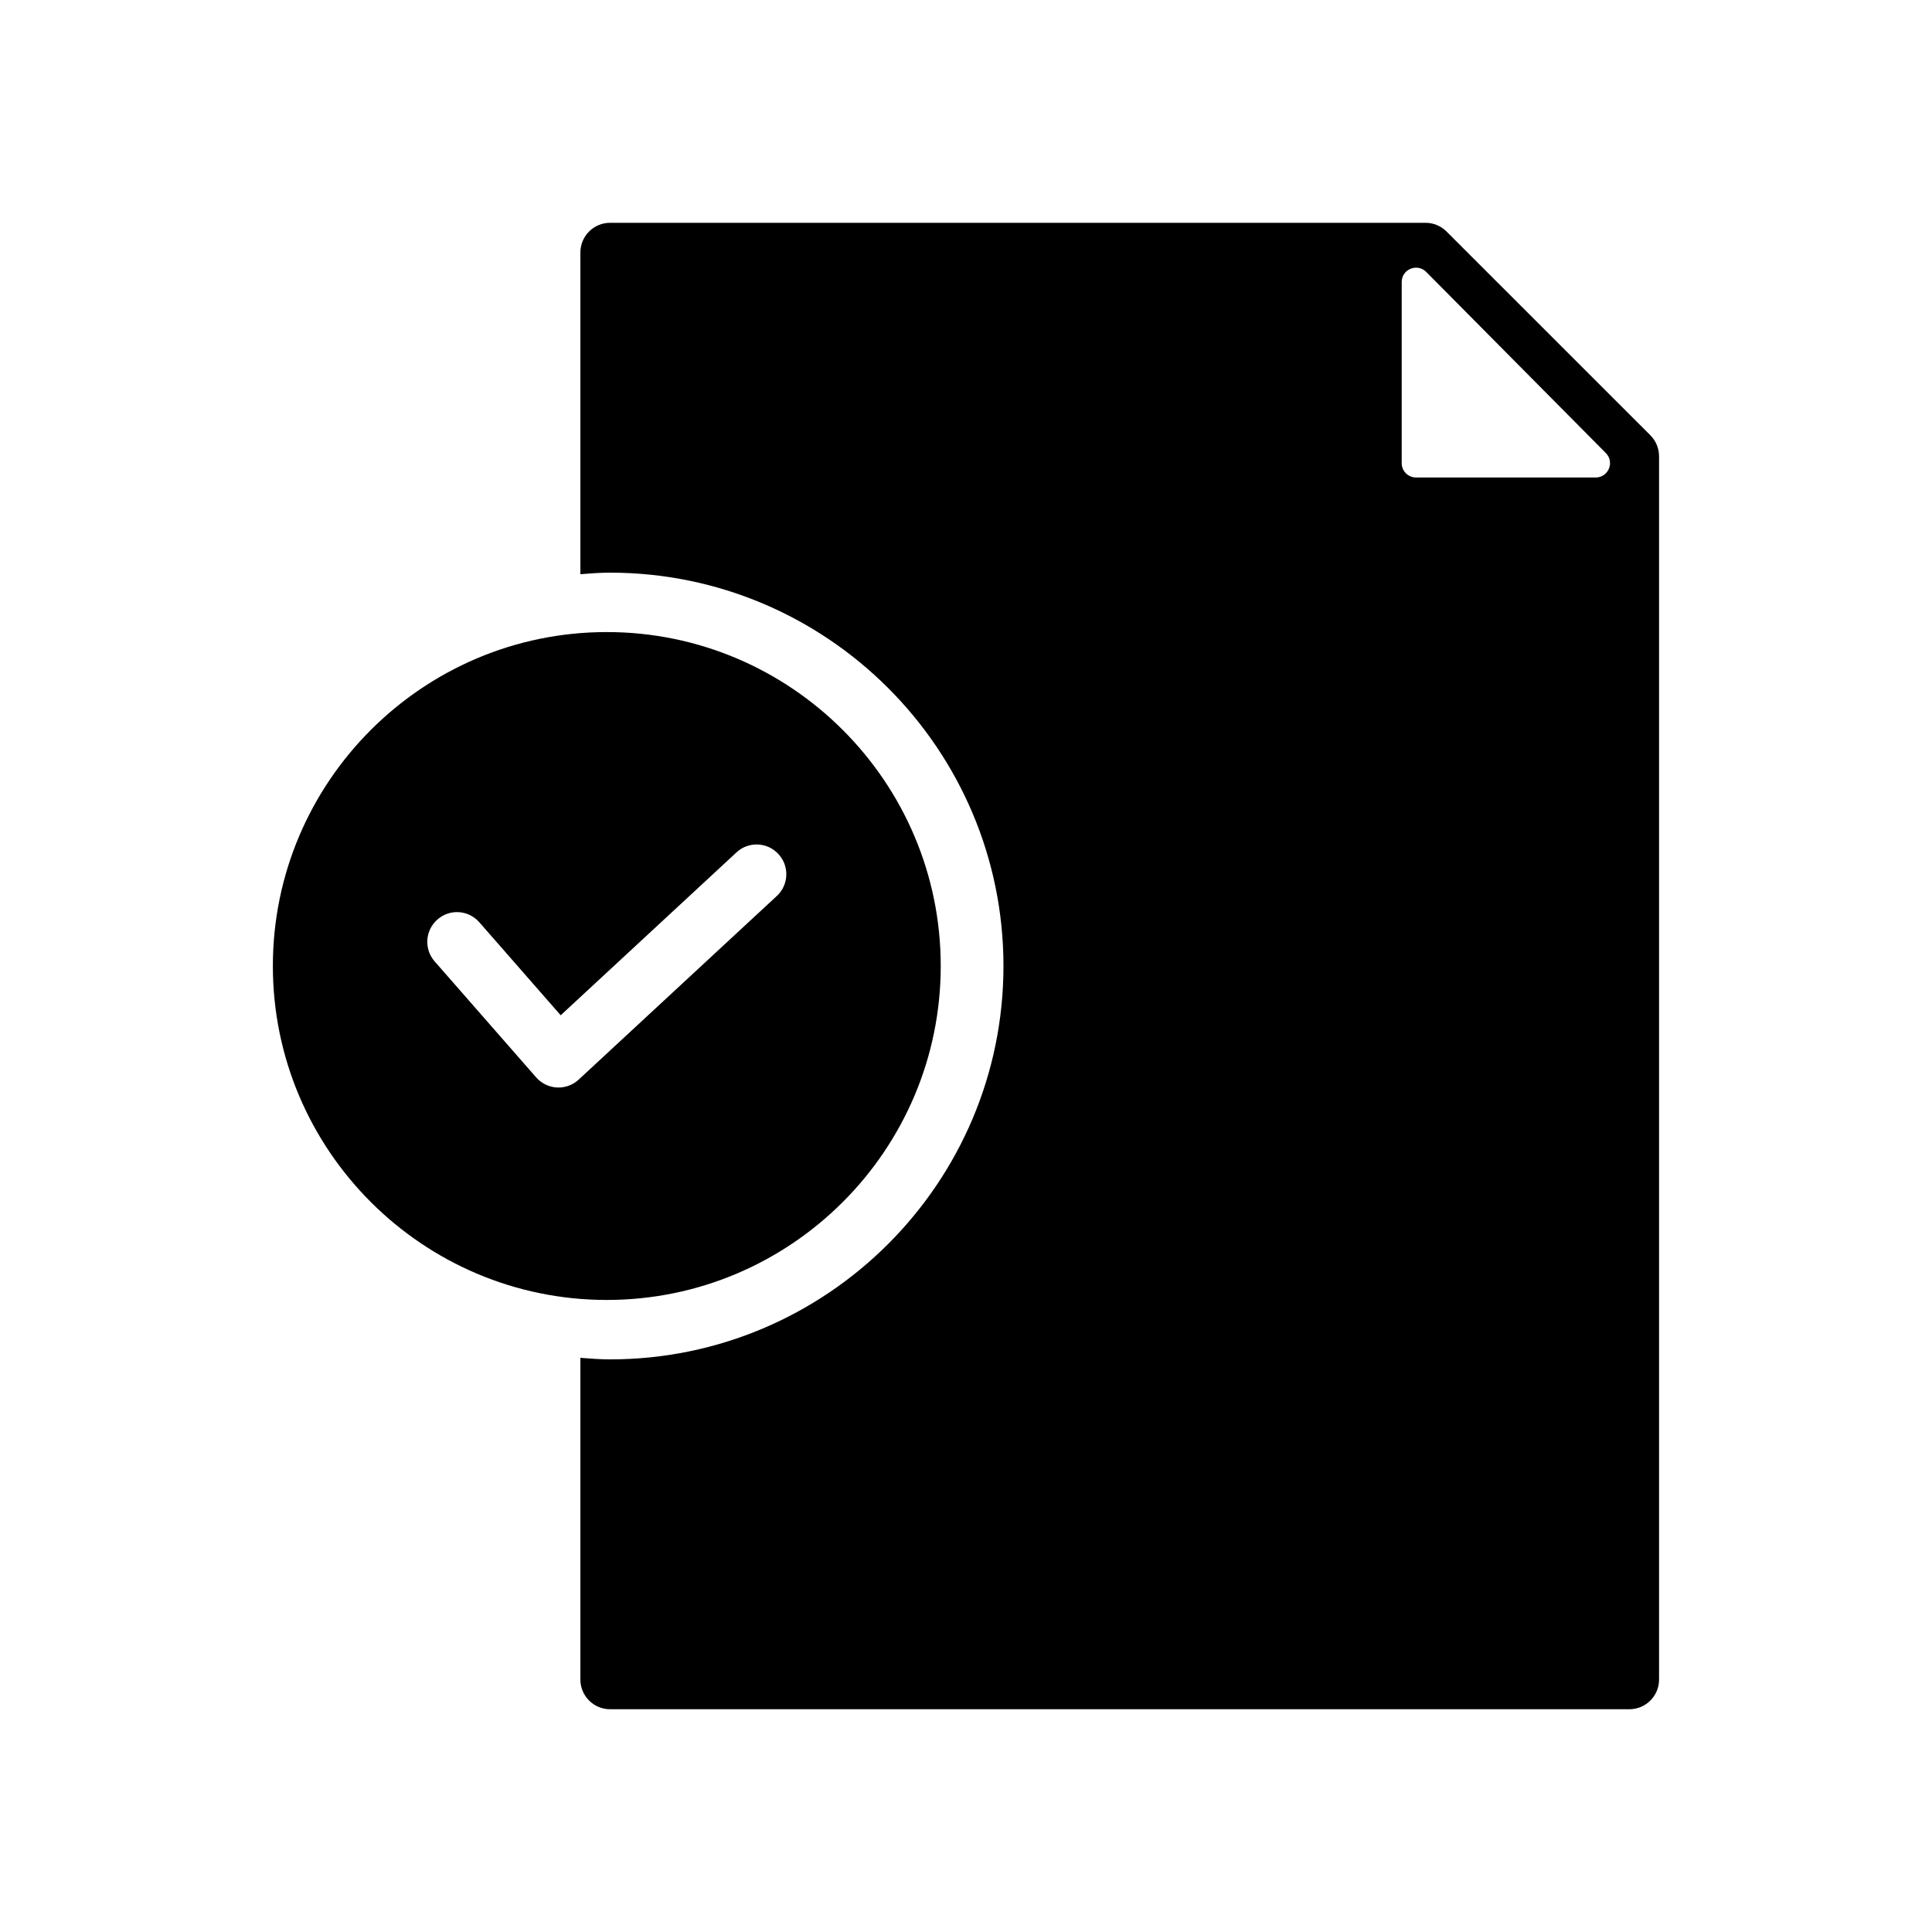 <?xml version="1.0" encoding="UTF-8"?>
<!-- Uploaded to: ICON Repo, www.svgrepo.com, Generator: ICON Repo Mixer Tools -->
<svg fill="#000000" width="800px" height="800px" version="1.1" viewBox="144 144 512 512" xmlns="http://www.w3.org/2000/svg">
 <path d="m292 432.2h-0.41c-2.125-0.125-4.109-1.09-5.512-2.691l-26.895-30.734c-2.859-3.258-2.531-8.234 0.746-11.098 3.254-2.879 8.227-2.547 11.105 0.742l21.555 24.641 46.574-43.156c3.172-2.973 8.164-2.785 11.125 0.43 2.949 3.176 2.766 8.152-0.426 11.113l-52.516 48.668c-1.461 1.352-3.379 2.094-5.352 2.094zm274.87-161.66h-47.605c-2.098 0-3.801-1.699-3.801-3.797v-48.004c0-3.383 4.109-5.082 6.492-2.68l47.613 48.008c2.375 2.391 0.68 6.473-2.699 6.473zm14.504-11.18-54.02-54c-1.477-1.48-3.473-2.316-5.566-2.316h-216.11c-4.348 0-7.871 3.527-7.871 7.871v85.254c2.609-0.207 5.219-0.41 7.871-0.41 57.488 0 104.25 46.762 104.25 104.24 0 57.469-46.758 104.25-104.25 104.25-2.656 0-5.262-0.207-7.871-0.41v85.254c0 4.348 3.527 7.871 7.871 7.871h270.12c4.356 0 7.871-3.527 7.871-7.871v-324.16c0-2.098-0.832-4.098-2.297-5.574zm-188.07 140.64c0-48.789-39.699-88.496-88.5-88.496-48.793 0-88.492 39.707-88.492 88.496 0 48.793 39.699 88.5 88.492 88.5 48.801 0 88.5-39.707 88.5-88.5z"/>
</svg>